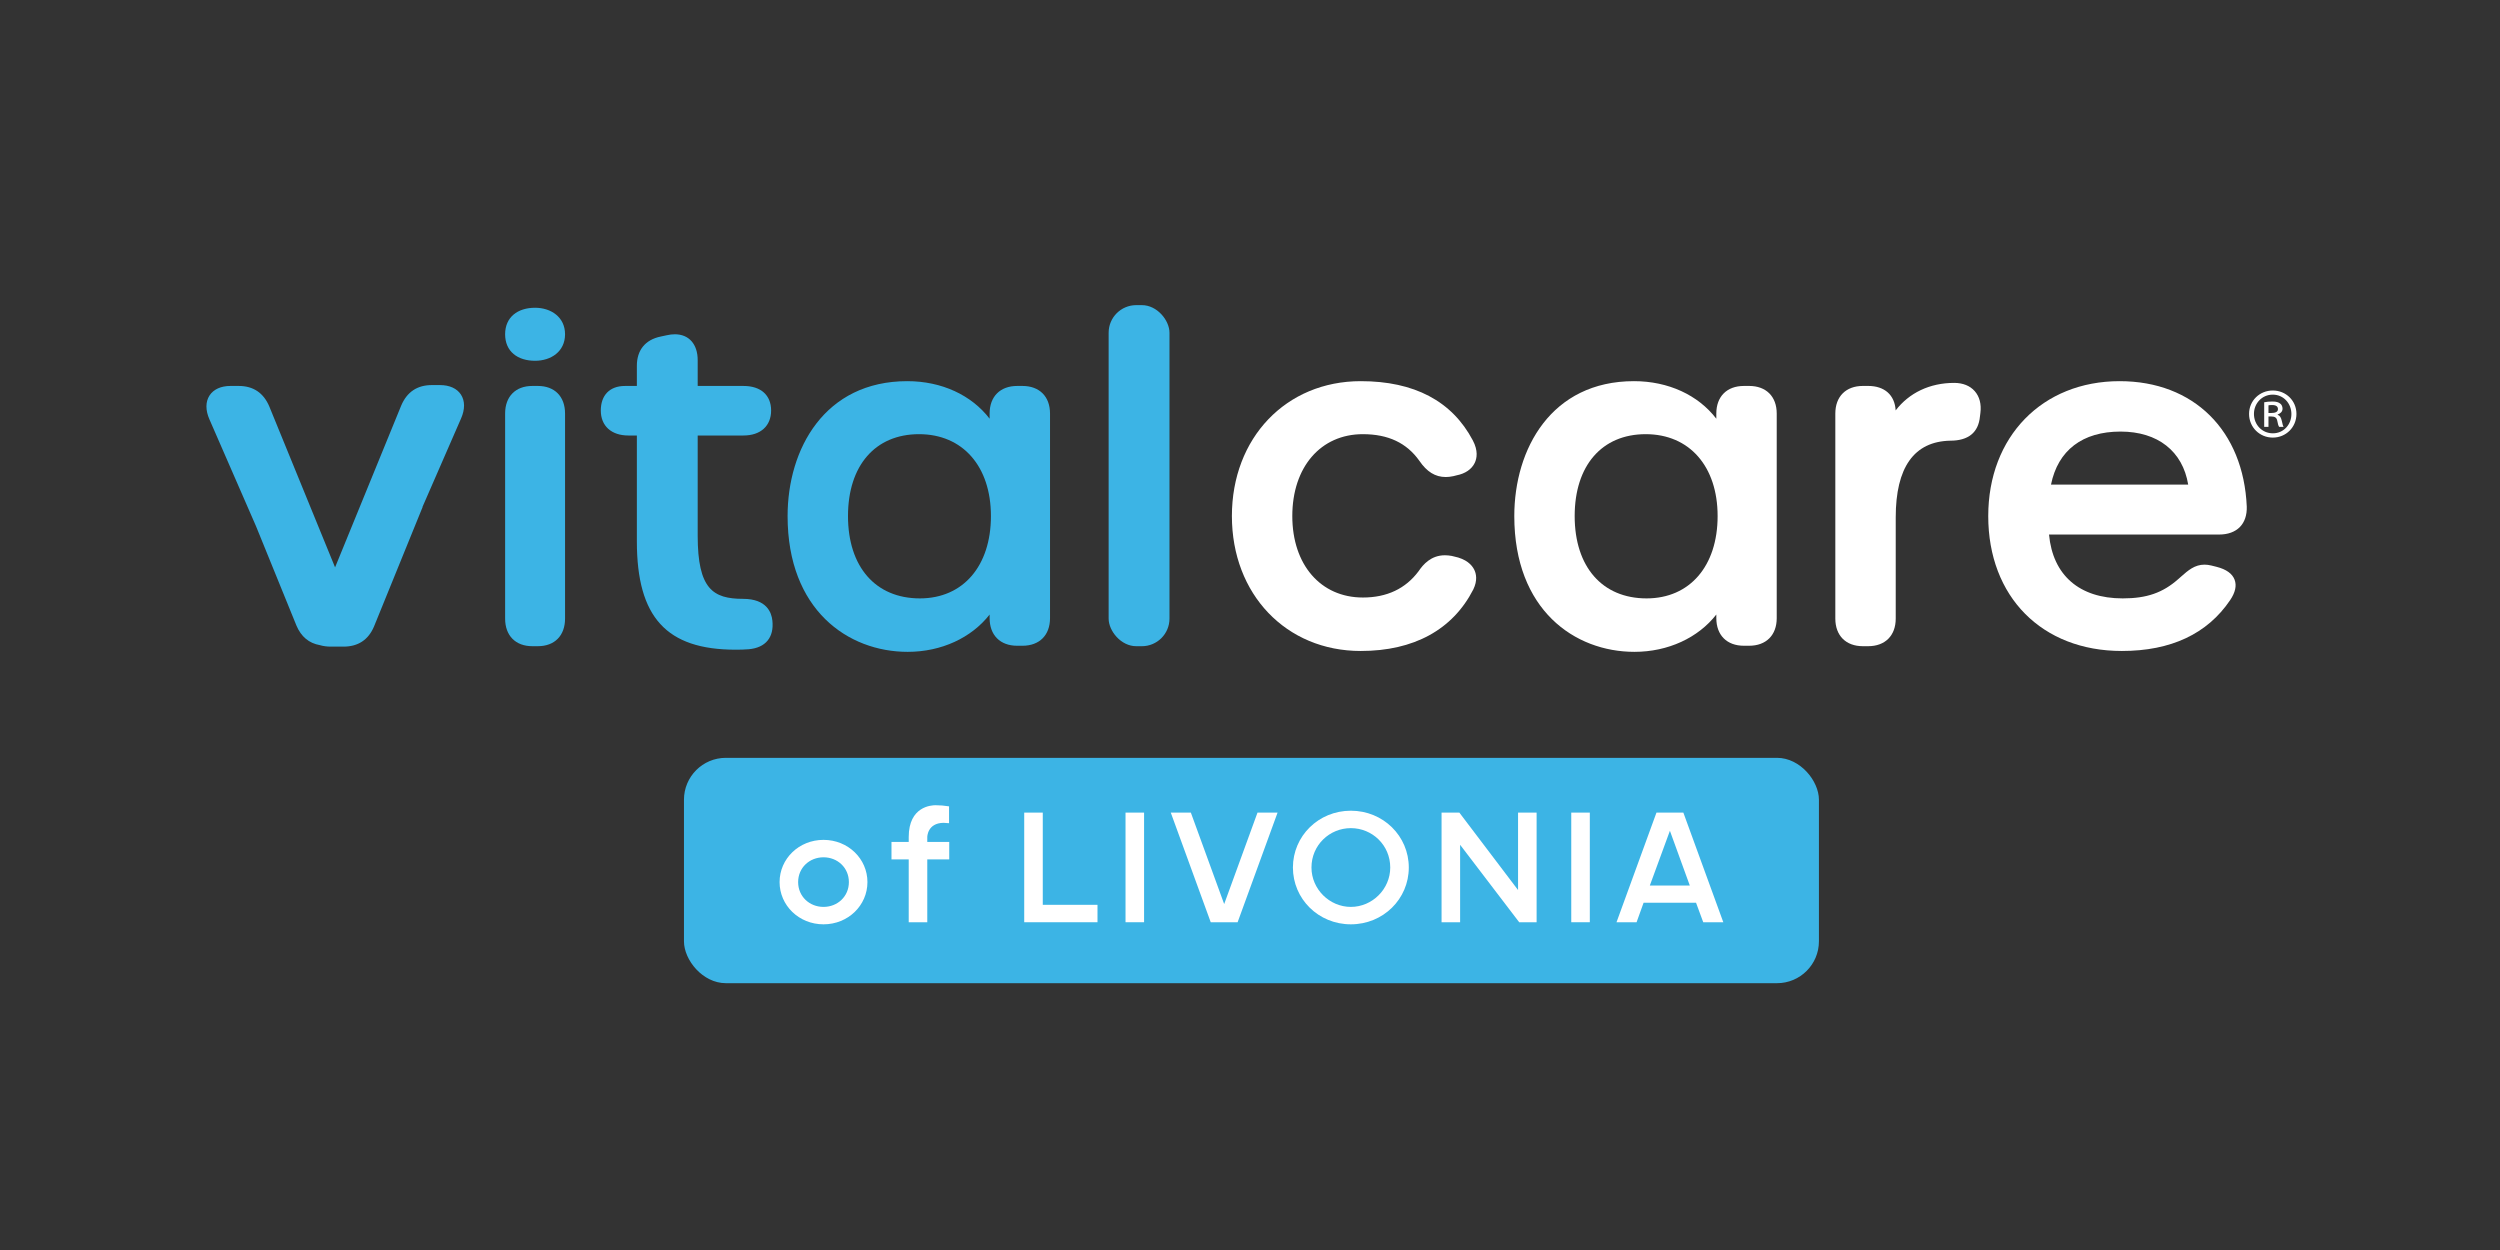 <?xml version="1.0" encoding="UTF-8"?> <svg xmlns="http://www.w3.org/2000/svg" id="Layer_1" viewBox="0 0 800 400"><rect x="0" y="0" width="800" height="400" fill="#333333" stroke="none"/><defs><style>.cls-1{fill:#fff;}.cls-2{fill:#3cb4e5;}</style></defs><path class="cls-2" d="M172.118,123.503h-1.776c-5.368,0-8.703,3.383-8.703,8.828v65.62c0,5.447,3.335,8.832,8.703,8.832h1.776c5.364,0,8.7-3.385,8.7-8.832v-65.62c0-5.445-3.335-8.828-8.7-8.828Z"></path><path class="cls-2" d="M237.79,191.63c-9.635,0-14.53-3.128-14.53-20.228v-32.043h14.666c5.449,0,8.832-3.064,8.832-7.995,0-4.922-3.302-7.859-8.832-7.859h-14.666v-8.27c0-5.098-2.8-8.267-7.305-8.267-.826,0-1.714.108-2.616.314l-1.93.415c-4.909,1.014-7.614,4.333-7.614,9.347v6.462h-3.823c-4.832,0-7.716,2.937-7.716,7.859,0,4.931,3.383,7.995,8.828,7.995h2.712v33.852c0,24.314,9.459,34.689,31.629,34.689v-.004c1.303,0,2.748-.017,4.209-.145,2.686-.253,4.704-1.185,6.003-2.77,1.292-1.578,1.805-3.728,1.526-6.385-.268-2.602-1.842-6.966-9.371-6.966Z"></path><path class="cls-2" d="M327.18,123.503h-1.669c-5.449,0-8.832,3.383-8.832,8.828v1.655c-5.786-7.544-15.33-12.013-26.341-12.013-26.462,0-38.307,21.681-38.307,43.168,0,30.016,19.308,43.451,38.443,43.451,10.799,0,20.427-4.522,26.206-11.938v1.161c0,5.445,3.383,8.828,8.832,8.828h1.669c5.445,0,8.828-3.383,8.828-8.828v-65.485c0-5.445-3.383-8.828-8.828-8.828ZM317.097,165.141c0,16.003-8.924,26.345-22.731,26.345-14.189,0-23.006-10.094-23.006-26.345,0-16.165,8.711-26.206,22.731-26.206,13.976,0,23.006,10.287,23.006,26.206Z"></path><rect class="cls-2" x="354.765" y="97.642" width="19.469" height="109.141" rx="8.832" ry="8.832"></rect><path class="cls-1" d="M436.127,138.936c8.08,0,13.991,2.789,18.049,8.494,2.418,3.559,5.111,5.216,8.472,5.216.756,0,1.552-.088,2.436-.279l1.009-.257c2.781-.537,4.851-1.952,5.823-3.985.694-1.451,1.145-3.882-.624-7.217-6.652-12.565-18.717-18.935-35.863-18.935-23.887,0-41.224,18.155-41.224,43.168s17.337,43.172,41.224,43.172c16.981,0,29.434-6.797,36.032-19.695,1.398-2.899.928-5.047.282-6.339-.734-1.479-2.48-3.416-6.524-4.221l-.682-.167c-.767-.138-1.486-.204-2.168-.204-4.451,0-6.964,2.95-8.425,5.102-4.157,5.586-10.153,8.417-17.818,8.417-13.514,0-22.591-10.476-22.591-26.066,0-15.675,9.078-26.206,22.591-26.206Z"></path><path class="cls-1" d="M559.717,123.503h-1.669c-5.445,0-8.828,3.383-8.828,8.828v1.659c-5.79-7.548-15.334-12.017-26.345-12.017-26.459,0-38.303,21.681-38.303,43.168,0,30.016,19.308,43.451,38.443,43.451,10.795,0,20.427-4.524,26.206-11.94v1.163c0,5.445,3.383,8.828,8.828,8.828h1.669c5.449,0,8.832-3.383,8.832-8.828v-65.485c0-5.445-3.383-8.828-8.832-8.828ZM549.638,165.141c0,16.003-8.924,26.345-22.731,26.345-14.193,0-23.01-10.094-23.01-26.345,0-16.165,8.711-26.206,22.731-26.206,13.976,0,23.01,10.287,23.01,26.206Z"></path><path class="cls-1" d="M625.327,122.527c-7.808,0-14.413,3.19-18.717,8.804-.286-4.92-3.534-7.832-8.81-7.832h-1.669c-5.445,0-8.828,3.385-8.828,8.832v65.62c0,5.447,3.383,8.832,8.828,8.832h1.669c5.449,0,8.832-3.385,8.832-8.832v-32.392c0-16.036,5.882-24.292,17.444-24.54,5.83,0,9.034-2.631,9.511-7.762l.139-1.112c.356-2.822-.275-5.24-1.82-6.988-1.515-1.721-3.794-2.631-6.579-2.631Z"></path><path class="cls-1" d="M716.786,168.62c1.504-1.55,2.257-3.781,2.179-6.476-1.038-24.402-17.003-40.171-40.67-40.171-24.764,0-42.057,17.752-42.057,43.168,0,25.822,17.183,43.172,42.754,43.172,15.697,0,27.354-5.471,34.645-16.258,1.666-2.458,2.15-4.664,1.435-6.55-.734-1.939-2.656-3.321-5.735-4.111l-1.669-.418c-.767-.193-1.515-.29-2.224-.29-3.155,0-5.247,1.844-7.456,3.794l-.921.807c-4.954,4.403-10.109,6.199-17.799,6.199-13.873,0-22.371-7.415-23.578-20.434h54.444c2.807,0,5.108-.842,6.652-2.433ZM700.219,155.062h-43.899c2.231-10.96,10.057-16.959,22.254-16.959,11.925,0,19.88,6.295,21.645,16.959Z"></path><path class="cls-2" d="M147.504,126.266c-1.277-1.961-3.655-3.04-6.689-3.04h-2.642c-4.656,0-7.951,2.209-9.793,6.566l-21.158,51.765-21.045-51.488c-1.842-4.357-5.137-6.566-9.793-6.566h-2.642c-3.034,0-5.412,1.079-6.689,3.04-1.314,2.013-1.325,4.733-.037,7.65l14.918,34.212,12.93,31.786c1.501,3.554,4.02,5.644,7.509,6.258,1.067.311,2.229.473,3.485.473h4.032c4.697,0,7.988-2.163,9.8-6.454l15.539-38.2c-.011-.017-.021-.034-.032-.051l12.341-28.302c1.288-2.917,1.277-5.638-.037-7.65Z"></path><path class="cls-2" d="M161.639,106.966c0-5.495,4.021-8.484,9.589-8.484,5.09,0,9.59,2.989,9.59,8.484,0,5.532-4.5,8.483-9.59,8.483-5.568,0-9.589-2.95-9.589-8.483Z"></path><path class="cls-1" d="M734.864,132.447c0,4.256-3.327,7.583-7.583,7.583-4.207,0-7.583-3.327-7.583-7.583,0-4.207,3.376-7.485,7.583-7.485,4.256,0,7.583,3.278,7.583,7.485ZM721.264,132.447c0,3.474,2.593,6.213,6.066,6.213,3.375,0,5.92-2.74,5.92-6.165s-2.544-6.213-5.969-6.213-6.017,2.789-6.017,6.164ZM725.911,136.605h-1.369v-7.877c.734-.147,1.565-.245,2.593-.245,1.321,0,1.957.245,2.495.636.44.294.783.93.783,1.663,0,.978-.734,1.566-1.565,1.859v.098c.734.245,1.076.88,1.321,1.908.244,1.174.391,1.663.587,1.957h-1.419c-.245-.294-.441-.979-.637-2.055-.195-.881-.734-1.272-1.859-1.272h-.93v3.327ZM725.911,132.153h.978c1.077,0,2.055-.294,2.055-1.223,0-.783-.489-1.321-1.908-1.321-.538,0-.881.049-1.126.098v2.446Z"></path><rect class="cls-2" x="218.869" y="242.508" width="363.186" height="72.11" rx="13.402" ry="13.402"></rect><path class="cls-1" d="M277.581,282.271c0,7.453-6.181,13.513-14.058,13.513s-14.058-6.06-14.058-13.513,6.181-13.512,14.058-13.512,14.058,6.059,14.058,13.512ZM271.643,282.271c0-4.604-3.636-7.938-8.12-7.938s-8.12,3.333-8.12,7.938,3.636,7.938,8.12,7.938,8.12-3.332,8.12-7.938Z"></path><path class="cls-1" d="M285.276,269.425h5.514v-1.575c0-9.816,7.271-10.18,8.604-10.18,1.394,0,2.727.121,4.302.363v5.393c-1.394-.121-1.757-.121-1.757-.121-5.211.06-5.211,4.545-5.211,4.545v1.575h7.028v5.574h-7.028v20.117h-5.939v-20.117h-5.514v-5.574Z"></path><path class="cls-1" d="M333.688,289.542h17.511v5.574h-23.449v-35.083h5.938v29.509Z"></path><path class="cls-1" d="M360.167,260.033h5.938v35.083h-5.938v-35.083Z"></path><path class="cls-1" d="M387.434,295.116l-12.785-35.083h6.423l10.665,29.266,10.664-29.266h6.423l-12.785,35.083h-8.604Z"></path><path class="cls-1" d="M450.815,277.605c0,10.059-8.18,18.179-18.541,18.179s-18.541-8.12-18.541-18.179,8.18-18.178,18.541-18.178,18.541,8.12,18.541,18.178ZM444.877,277.605c0-7.149-5.756-12.602-12.603-12.602s-12.604,5.453-12.604,12.602c0,6.908,5.756,12.604,12.604,12.604s12.603-5.695,12.603-12.604Z"></path><path class="cls-1" d="M485.776,260.033h5.939v35.083h-5.574l-18.905-24.782v24.782h-5.938v-35.083h5.696l18.783,24.782v-24.782Z"></path><path class="cls-1" d="M502.802,260.033h5.939v35.083h-5.939v-35.083Z"></path><path class="cls-1" d="M538.673,260.033l12.785,35.083h-6.423l-2.303-6.241h-16.784l-2.242,6.241h-6.423l12.785-35.083h8.604ZM527.948,283.361h12.785l-6.362-17.512-6.423,17.512Z"></path></svg> 